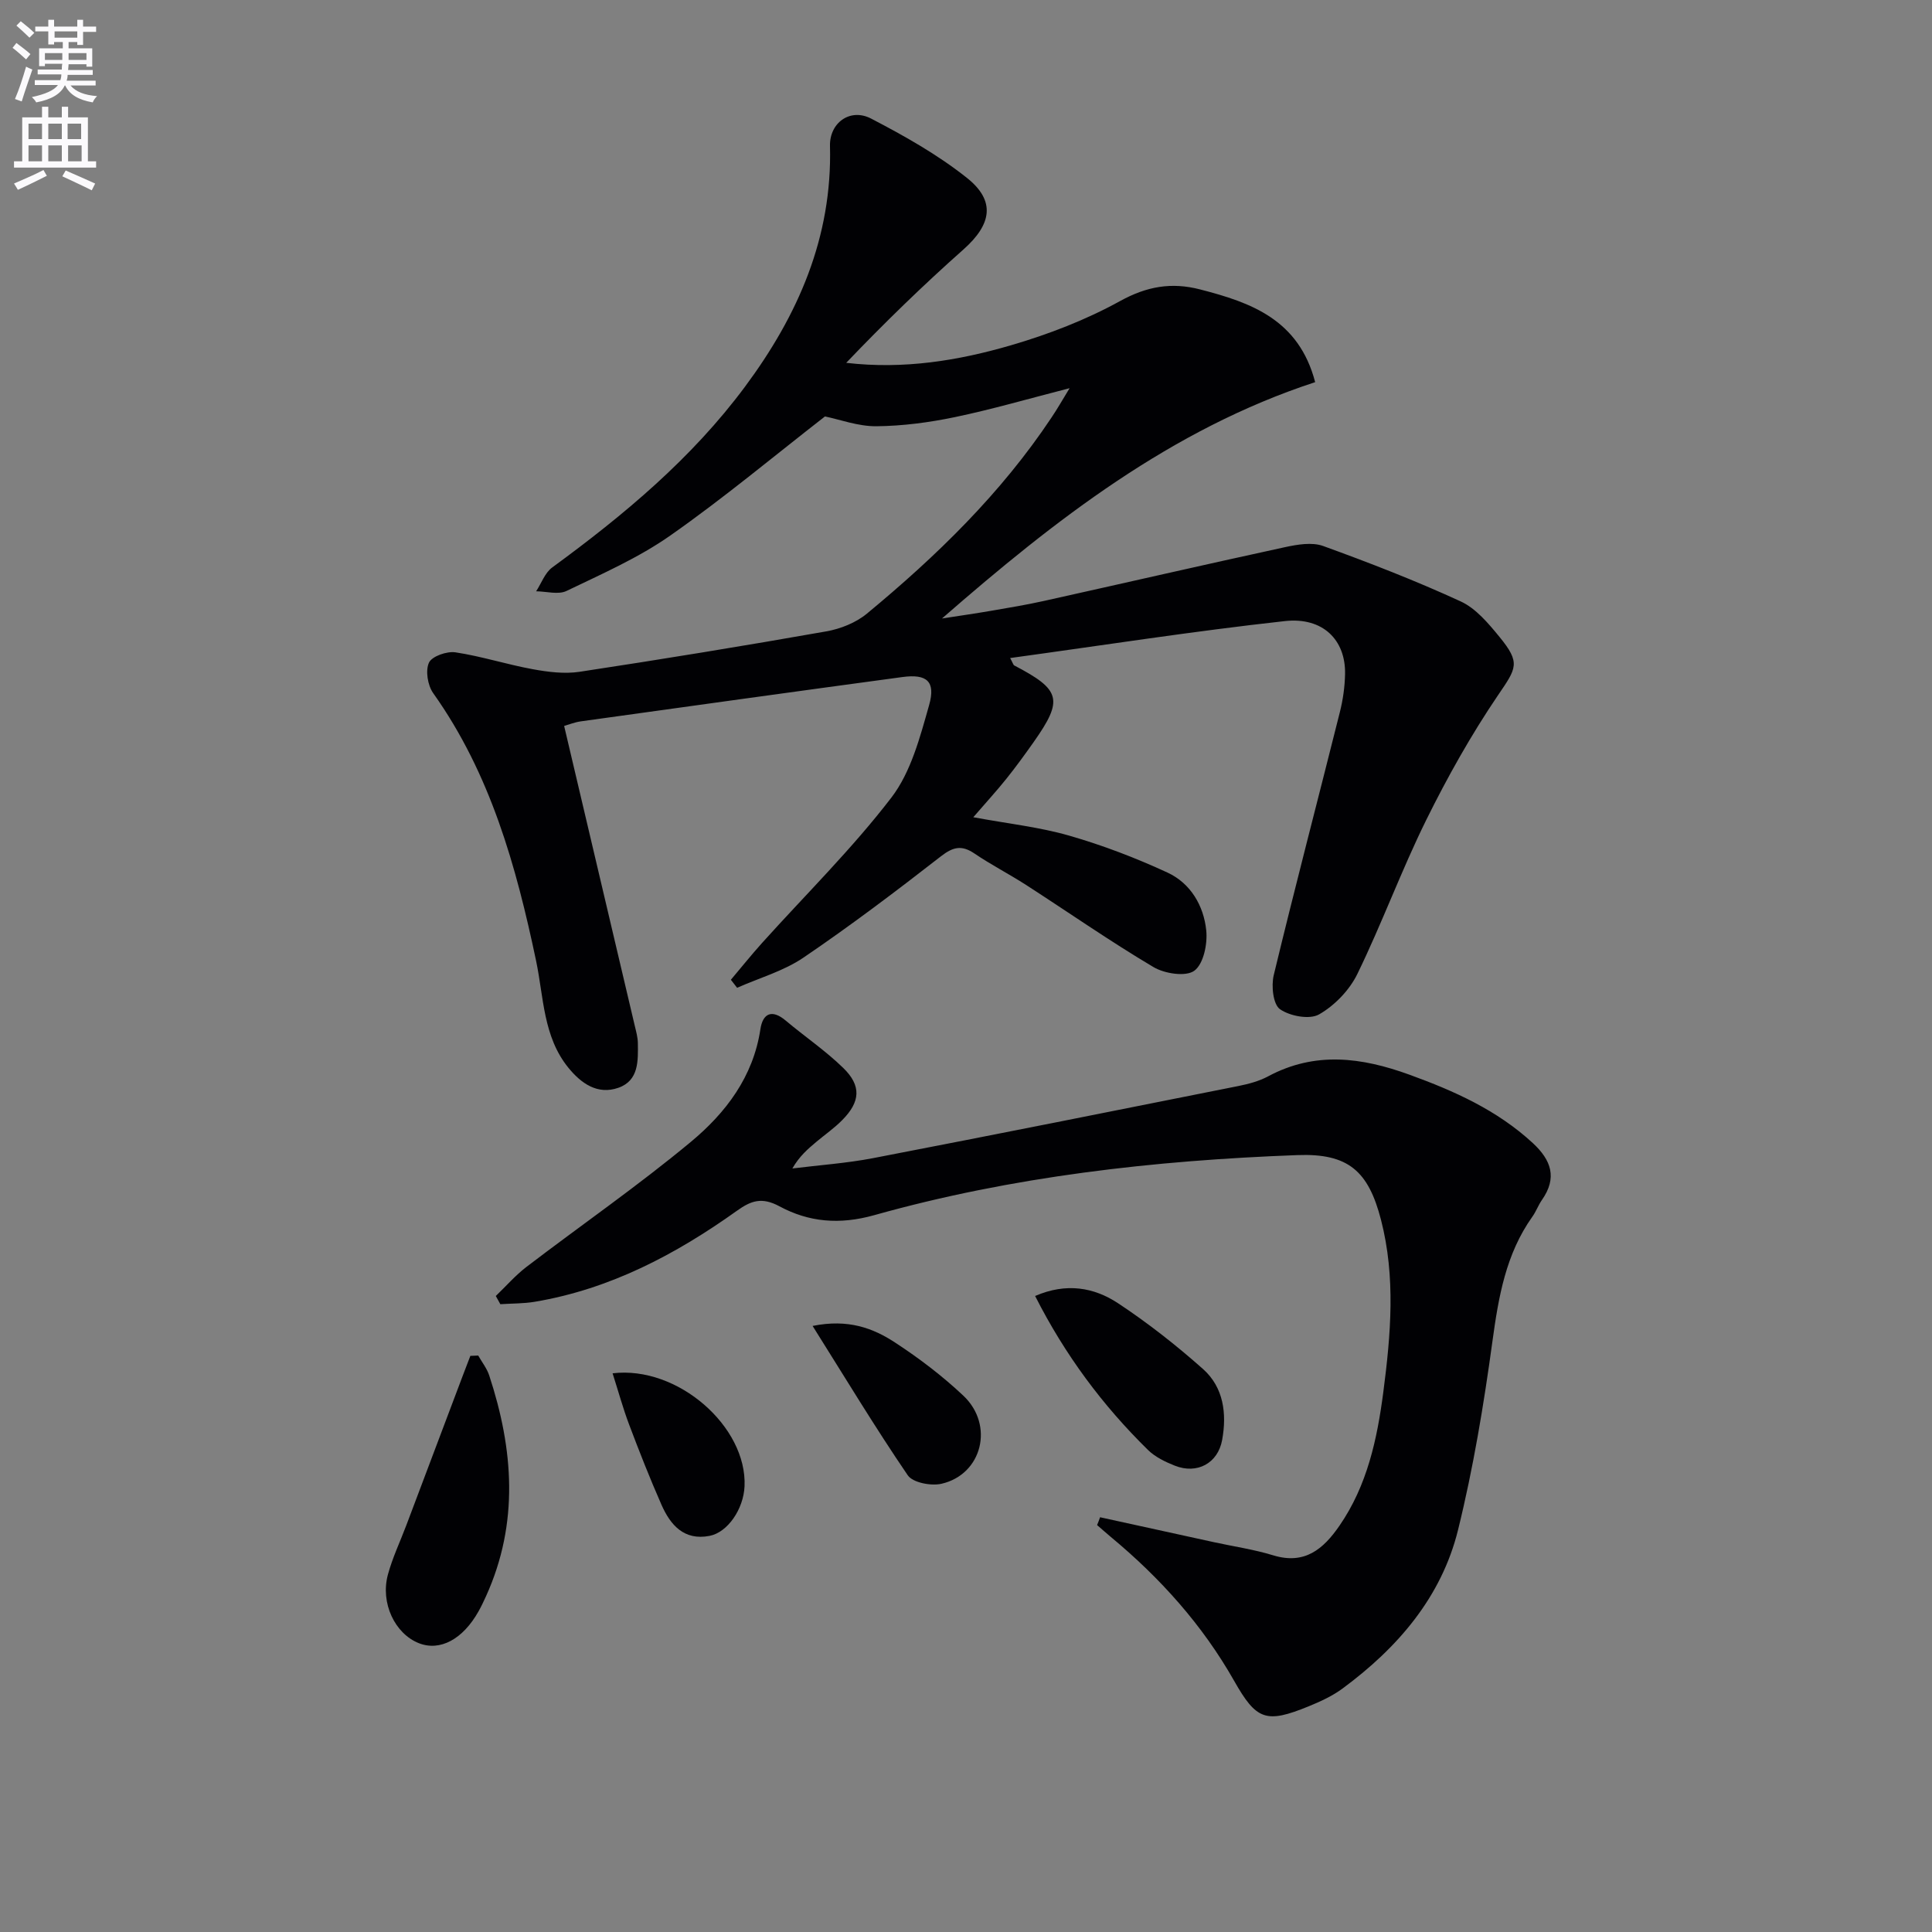 <svg enable-background="new 0 0 400 400" viewBox="0 0 400 400" xmlns="http://www.w3.org/2000/svg"><rect x="0" y="0" width="400" height="400" fill="#808080" stroke="none"/><path d="m2.6 9.9.8-1c.9.7 1.9 1.4 2.9 2.3l-.9 1.1c-1.1-1-2-1.8-2.8-2.4zm.5 10.6c.9-2.1 1.6-4.3 2.3-6.7.4.2.8.4 1.3.6-.7 2.1-1.5 4.3-2.2 6.6zm.3-15.2.9-.9c1 .8 2 1.6 2.8 2.4l-1 1c-.9-.9-1.8-1.7-2.7-2.5zm12.6-1.2h1.2v1.4h2.7v1.1h-2.7v2.7h-1.2v-.6h-1.8v1.3h4.9v3.8h-1.2v-.5h-3.7c0 .4-.1.9-.1 1.2h5.1v1h-5.2c0 .5-.1.9-.2 1.2h6v1h-5.2c1.1 1.3 2.9 2 5.5 2.2-.4.4-.7.8-.9 1.3-2.9-.5-4.8-1.6-5.7-3.5h-.1c-.8 1.7-2.7 2.9-5.9 3.5-.2-.4-.6-.8-.9-1.1 2.8-.6 4.6-1.4 5.4-2.5h-4.8v-1h5.3c.1-.3.2-.7.2-1.2h-4.9v-1h5c0-.4 0-.8.1-1.2h-3.6v.5h-1.2v-3.7h4.9v-1.3h-1.8v.5h-1.2v-2.7h-2.7v-1h2.7v-1.4h1.2v1.4h4.8zm-6.7 8.3h3.6c0-.4 0-.9 0-1.4h-3.6zm1.9-4.6h4.8v-1.3h-4.7v1.3zm6.7 3.2h-3.7v1.4h3.7z" fill="#fbfafc"/><path d="m8.7 22.1h1.3v2.2h2.8v-2.2h1.3v2.2h4.1v9.1h1.7v1.3h-17v-1.3h1.7v-9.1h4.1zm.3 13.1.7 1.2c-1.8.9-3.8 1.9-6 2.9-.2-.4-.5-.8-.8-1.3 2.3-1 4.4-1.9 6.1-2.8zm-3.1-6.4h2.8v-3.2h-2.8zm0 4.6h2.8v-3.3h-2.8zm4.1-4.6h2.8v-3.2h-2.8zm0 4.6h2.8v-3.3h-2.8zm3.6 1.9c2.1.9 4.1 1.8 6.1 2.7l-.7 1.4c-2.2-1.1-4.2-2-6.1-2.9zm3.2-9.7h-2.8v3.2h2.8zm-2.7 7.8h2.8v-3.3h-2.8z" fill="#fbfafc"/><g fill="#010104"><path d="m221.45 80.37c-8.46 2.17-16.04 4.38-23.75 5.99-5.33 1.11-10.84 1.84-16.27 1.89-3.76.03-7.53-1.39-10.63-2.03-10.47 8.14-20.9 16.86-32 24.64-6.61 4.64-14.18 7.96-21.51 11.49-1.71.82-4.17.09-6.29.07 1.09-1.67 1.83-3.84 3.34-4.94 14.84-10.86 28.87-22.55 39.92-37.44 10.98-14.79 18.07-30.93 17.58-49.81-.12-4.81 4.18-7.93 8.51-5.68 6.89 3.58 13.78 7.46 19.83 12.27 6.04 4.8 5.11 9.66-.71 14.83-8.39 7.44-16.44 15.27-24.27 23.47 11.92 1.39 23.19-.45 34.13-3.64 7.77-2.27 15.5-5.25 22.57-9.15 5.54-3.05 10.64-3.94 16.56-2.41 10.58 2.72 20.44 6.24 23.83 19.2-29.78 9.75-53.84 28.5-77.26 48.93 3.43-.53 6.86-1.02 10.28-1.61 3.6-.62 7.21-1.22 10.77-2.01 16.66-3.7 33.3-7.53 49.98-11.15 2.55-.55 5.57-1.07 7.88-.24 9.62 3.49 19.2 7.2 28.49 11.48 3.15 1.45 5.73 4.55 8.02 7.34 4.43 5.41 3.52 6.46-.31 12.09-5.57 8.21-10.47 16.95-14.87 25.85-5.14 10.42-9.15 21.39-14.24 31.84-1.63 3.35-4.7 6.54-7.93 8.38-1.97 1.13-6.05.36-8.1-1.08-1.42-1-1.82-4.81-1.29-7.03 4.39-18.21 9.15-36.33 13.7-54.5.64-2.55 1.02-5.23 1.07-7.87.14-7-4.55-11.82-12.46-10.95-18.9 2.08-37.7 5.02-56.88 7.65.58 1.06.65 1.44.86 1.54 9.66 5.04 10.19 7.08 4.02 15.84-1.82 2.58-3.67 5.13-5.64 7.59-1.95 2.44-4.07 4.75-6.87 7.99 7.29 1.35 13.73 2.04 19.86 3.81 6.95 2 13.78 4.61 20.35 7.65 4.78 2.21 7.5 6.86 8.02 11.97.29 2.79-.56 6.95-2.47 8.35-1.76 1.29-6.16.61-8.46-.76-9-5.34-17.6-11.34-26.4-17.02-3.5-2.25-7.22-4.16-10.66-6.49-2.63-1.78-4.39-1.4-6.93.57-9.3 7.24-18.73 14.37-28.48 20.99-4.1 2.78-9.12 4.2-13.73 6.24-.43-.55-.86-1.11-1.29-1.66 2.14-2.53 4.21-5.12 6.42-7.58 9-10 18.65-19.5 26.82-30.15 4.05-5.29 5.92-12.5 7.8-19.12 1.41-4.94-.48-6.5-5.49-5.83-22.22 3-44.42 6.09-66.62 9.18-1.29.18-2.53.69-3.45.95 4.92 20.87 9.79 41.53 14.65 62.19.27 1.13.59 2.28.61 3.42.05 3.69.23 7.8-4.02 9.3-4.31 1.52-7.71-.89-10.35-4.13-5.25-6.44-5.11-14.6-6.7-22.16-4.13-19.63-9.45-38.74-21.3-55.41-1.14-1.6-1.64-4.65-.88-6.31.61-1.33 3.71-2.41 5.49-2.14 5.38.81 10.62 2.51 15.99 3.49 3.17.58 6.55 1.01 9.69.54 17.06-2.59 34.09-5.37 51.09-8.37 2.95-.52 6.14-1.79 8.42-3.68 14.42-11.92 27.77-24.9 38.21-40.59 1.18-1.74 2.23-3.6 3.75-6.08z"/><path d="m227.76 314.13c7.9 1.73 15.8 3.46 23.7 5.19 4.05.88 8.18 1.48 12.13 2.69 6.53 2 10.39-1.28 13.74-6.14 5.74-8.33 7.8-17.92 9.07-27.65 1.55-11.88 2.58-23.82-.48-35.67-2.61-10.11-6.78-13.79-17.29-13.4-29.63 1.1-59.03 4.41-87.64 12.44-7.2 2.02-13.55 1.43-19.6-1.83-3.67-1.98-5.9-1.17-8.81.91-12.69 9.06-26.28 16.23-41.87 18.85-2.33.39-4.74.34-7.12.5-.31-.57-.62-1.13-.94-1.7 2.1-2.01 4.03-4.24 6.32-6 11.35-8.67 23.12-16.81 34.09-25.93 7.18-5.97 12.89-13.44 14.37-23.3.49-3.25 2.35-4.22 5.23-1.8 3.94 3.32 8.26 6.24 11.93 9.82 3.8 3.7 3.54 7.01-.23 10.81-1.63 1.65-3.56 2.99-5.35 4.49-1.76 1.48-3.51 2.98-4.96 5.51 5.58-.7 11.21-1.08 16.72-2.14 25.23-4.86 50.42-9.9 75.62-14.93 2.11-.42 4.28-1 6.15-2 9.73-5.22 19.36-3.95 29.26-.35 9.31 3.38 18.15 7.33 25.54 14.15 3.85 3.56 5.1 7.21 1.9 11.79-.76 1.09-1.21 2.39-1.98 3.46-5.49 7.72-7 16.57-8.26 25.75-1.79 13.12-3.96 26.27-7.13 39.11-3.44 13.93-12.51 24.41-23.91 32.83-2.11 1.56-4.6 2.7-7.05 3.7-8.78 3.58-10.78 2.86-15.39-5.28-6.57-11.59-15.31-21.31-25.51-29.78-.97-.81-1.91-1.65-2.87-2.48.23-.53.43-1.08.62-1.62z"/><path d="m99.01 280.65c.77 1.37 1.8 2.66 2.28 4.13 5.03 15.29 6.19 30.56-.66 45.69-.48 1.06-.98 2.12-1.55 3.13-3.26 5.82-7.99 8.33-12.37 6.6-4.95-1.96-7.99-8.31-6.4-14.19.95-3.51 2.54-6.84 3.83-10.26 3.86-10.23 7.72-20.46 11.58-30.69.55-1.45 1.1-2.89 1.66-4.34.54-.02 1.08-.05 1.63-.07z"/><path d="m214.31 268.32c6.46-2.8 12.19-1.78 17.15 1.49 6.18 4.08 12.07 8.71 17.61 13.63 4.27 3.8 4.96 9.24 3.96 14.7-.88 4.83-5.2 7.14-9.8 5.31-1.97-.78-4.05-1.78-5.54-3.24-9.4-9.22-17.18-19.66-23.38-31.89z"/><path d="m168.24 274.52c7.37-1.49 12.53.45 17.11 3.46 4.97 3.25 9.77 6.9 14.09 10.97 6.47 6.09 3.91 16.32-4.52 18.25-2.16.49-5.94-.23-6.98-1.76-6.76-9.91-12.96-20.2-19.7-30.92z"/><path d="m126.83 284.33c13.49-1.63 27.87 11.06 27.32 23.39-.21 4.72-3.49 9.55-7.26 10.27-5.27 1.01-8.09-2.25-9.94-6.45-2.4-5.45-4.59-11.01-6.69-16.58-1.28-3.38-2.23-6.88-3.43-10.63z"/></g></svg>
